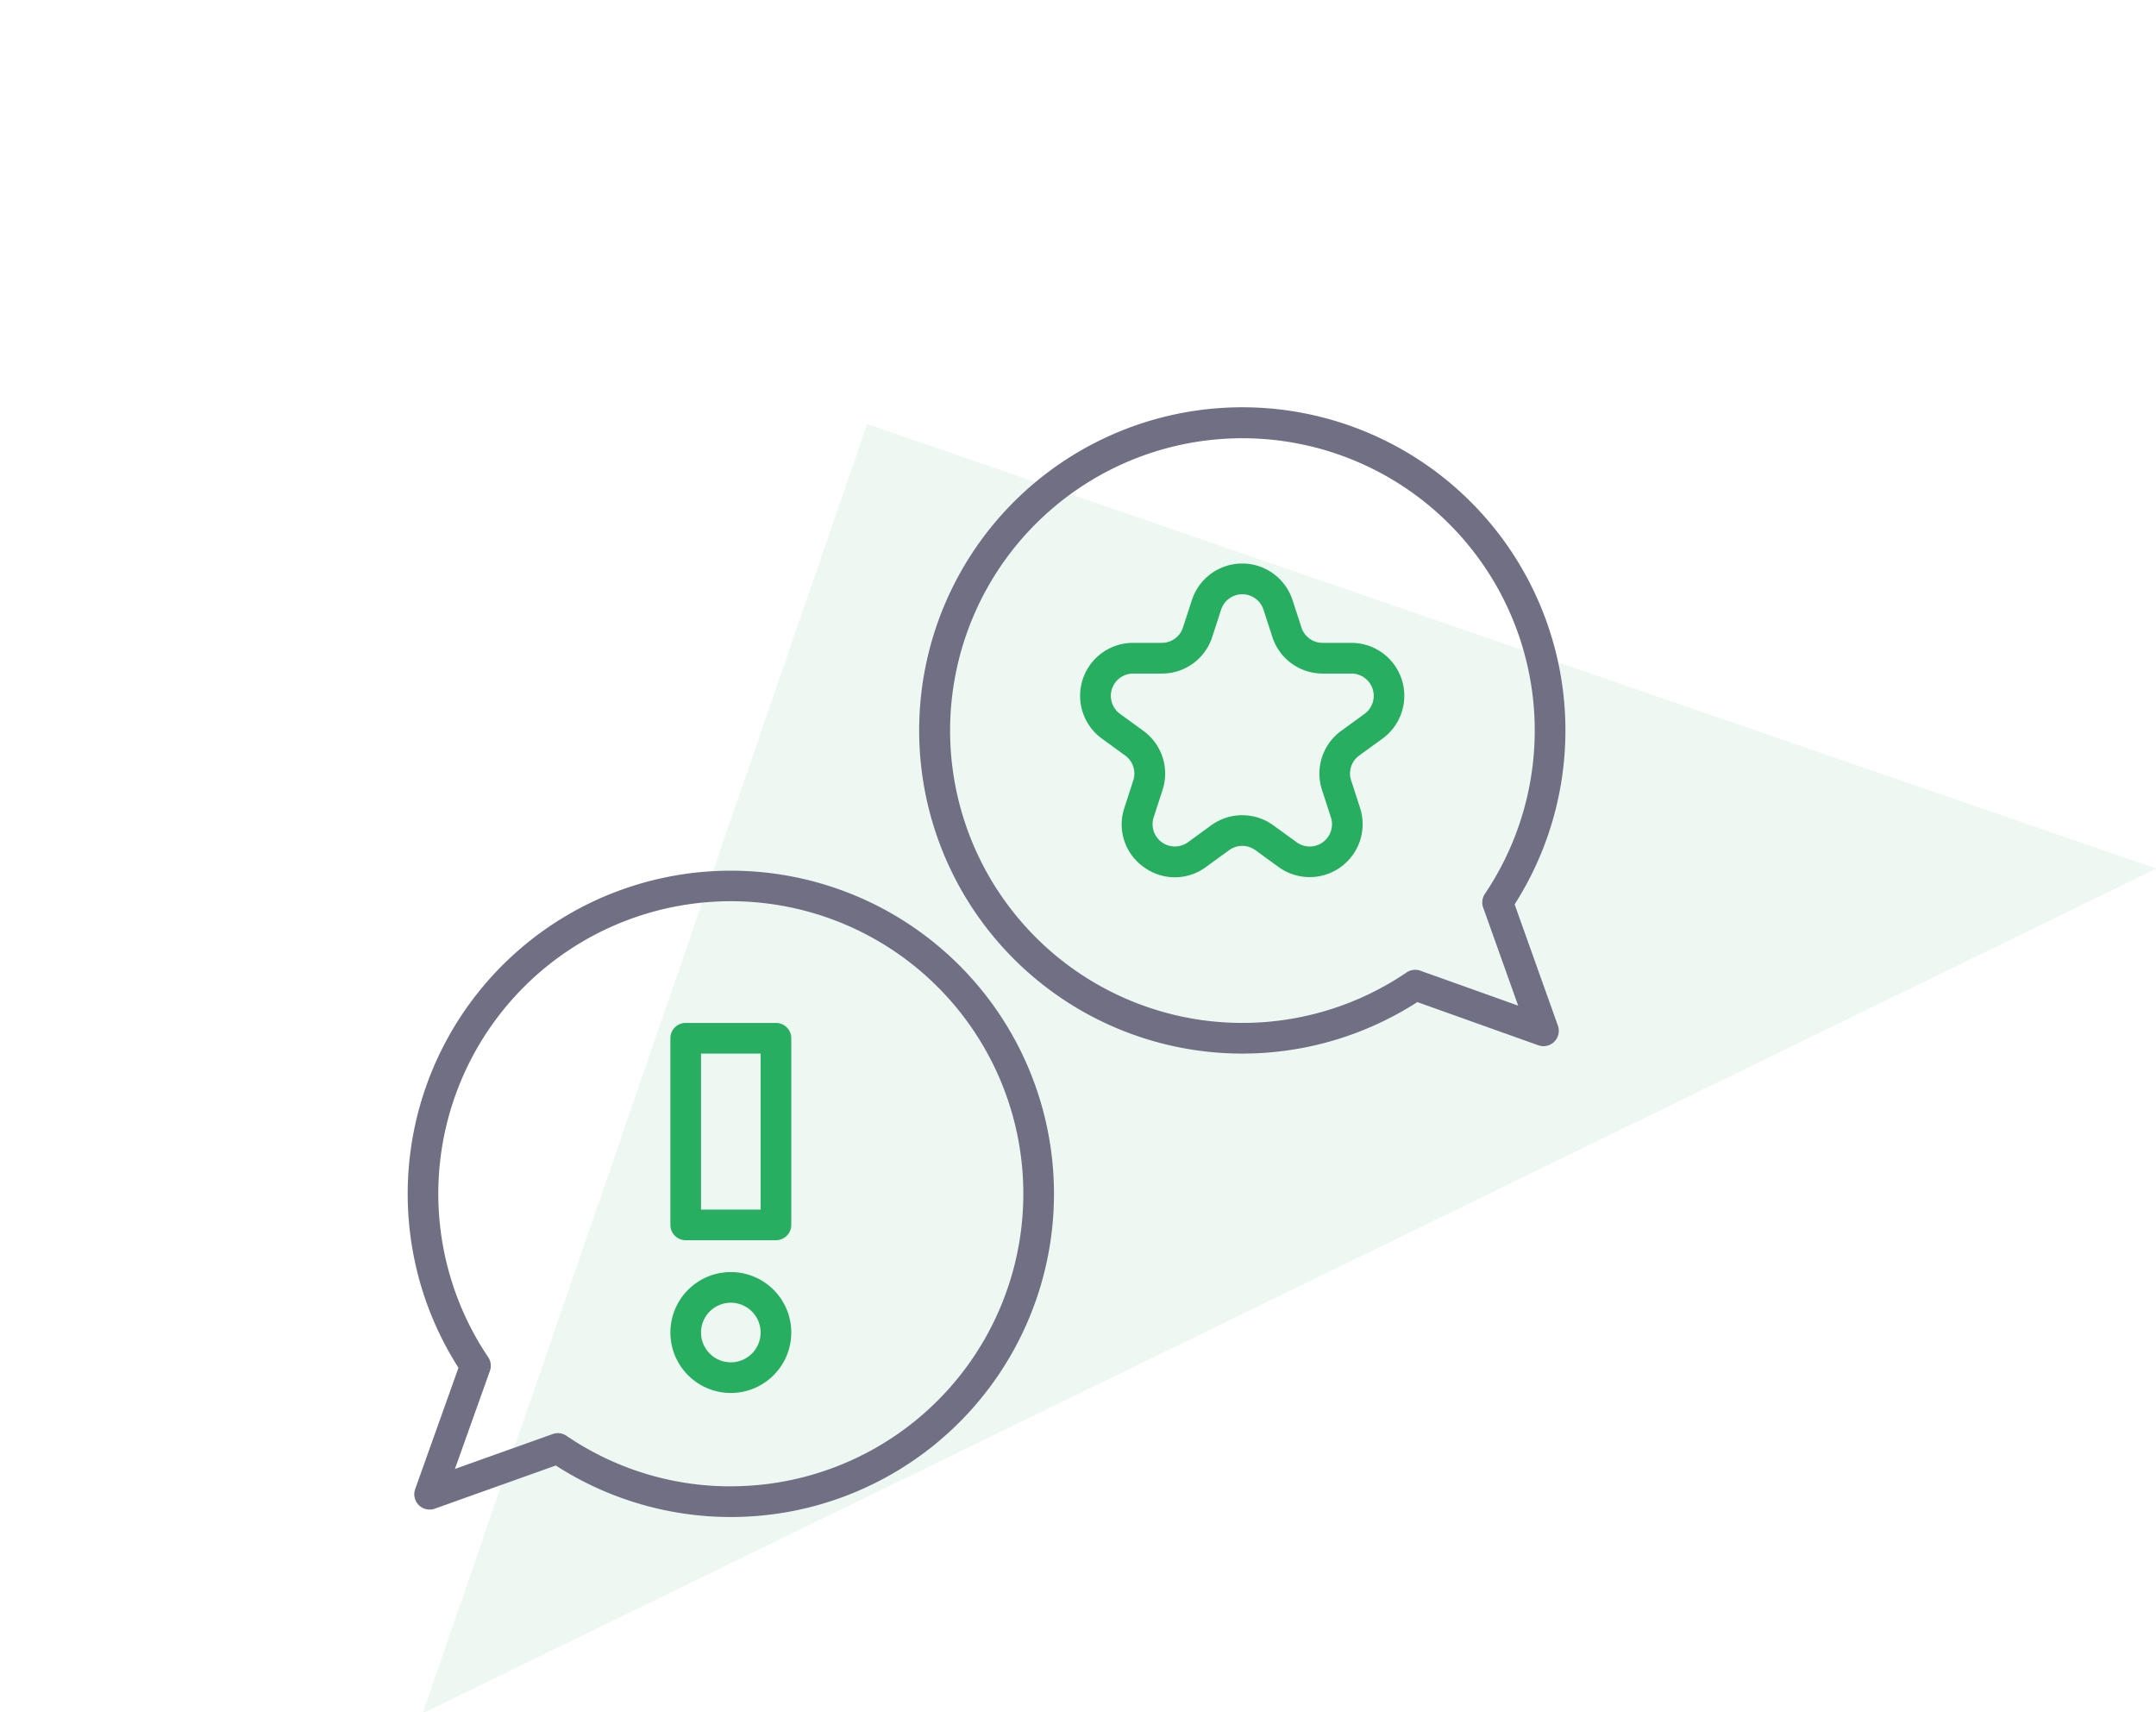 <svg xmlns="http://www.w3.org/2000/svg" width="156.517" height="124.288" viewBox="0 0 156.517 124.288"><g id="Group_1132" data-name="Group 1132" transform="translate(-265.403 -1175.589)"><path id="Path_1766" data-name="Path 1766" d="M241.753,30.909l-70,70h140Z" transform="matrix(0.899, -0.438, 0.438, 0.899, 97.482, 1284.472)" fill="#27ae60" opacity="0.08"></path><g id="icon" transform="translate(261.418 1167.652)"><path id="Path_1728" data-name="Path 1728" d="M57.04,113.085A23.462,23.462,0,0,0,37.267,149.17l-3.142,8.806a1.113,1.113,0,0,0,1.422,1.422l8.786-3.135A23.459,23.459,0,1,0,57.04,113.085Zm0,44.691a21.12,21.12,0,0,1-11.93-3.668,1.11,1.11,0,0,0-1-.128l-7.1,2.533,2.54-7.117a1.112,1.112,0,0,0-.126-1,21.235,21.235,0,1,1,17.616,9.376Z" transform="translate(0 -41.945)" fill="#716f84"></path><path id="Path_1729" data-name="Path 1729" d="M160.234,73.585a23.458,23.458,0,1,0-7.066,7.094l8.786,3.135a1.113,1.113,0,0,0,1.422-1.422ZM153.391,78.4a1.111,1.111,0,0,0-1,.128,21.221,21.221,0,1,1,5.686-5.708,1.112,1.112,0,0,0-.126,1l2.54,7.117Z" transform="translate(-46.293)" fill="#716f84"></path><path id="Path_1730" data-name="Path 1730" d="M150.133,85.771a3.828,3.828,0,0,1-2.259-.748,3.785,3.785,0,0,1-1.4-4.3l.644-1.984a1.614,1.614,0,0,0-.587-1.808l-1.688-1.226a3.843,3.843,0,0,1,2.259-6.952h2.086a1.613,1.613,0,0,0,1.539-1.118l.645-1.984a3.842,3.842,0,0,1,7.309,0h0l.645,1.984a1.613,1.613,0,0,0,1.539,1.118h2.086a3.843,3.843,0,0,1,2.259,6.952l-1.687,1.226a1.612,1.612,0,0,0-.588,1.808l.644,1.984a3.843,3.843,0,0,1-5.913,4.3L155.981,83.8a1.614,1.614,0,0,0-1.9,0l-1.688,1.226A3.828,3.828,0,0,1,150.133,85.771Zm-3.026-14.789a1.618,1.618,0,0,0-.951,2.926l1.687,1.226a3.833,3.833,0,0,1,1.4,4.3l-.645,1.984a1.618,1.618,0,0,0,2.489,1.808L152.771,82a3.833,3.833,0,0,1,4.517,0l1.688,1.226a1.617,1.617,0,0,0,2.489-1.808l-.644-1.984a3.833,3.833,0,0,1,1.4-4.3l1.687-1.226a1.618,1.618,0,0,0-.951-2.926h-2.086a3.833,3.833,0,0,1-3.655-2.655l-.645-1.984a1.618,1.618,0,0,0-3.077,0l-.644,1.984a3.833,3.833,0,0,1-3.655,2.655Z" transform="translate(-60.862 -14.151)" fill="#27ae60"></path><path id="Path_1731" data-name="Path 1731" d="M84.093,153.688H77.541a1.113,1.113,0,0,1-1.113-1.113V139.028a1.113,1.113,0,0,1,1.113-1.113h6.552a1.113,1.113,0,0,1,1.113,1.113v13.547A1.113,1.113,0,0,1,84.093,153.688Zm-5.44-2.225H82.98V140.14H78.653Z" transform="translate(-23.777 -55.724)" fill="#27ae60"></path><path id="Path_1732" data-name="Path 1732" d="M80.817,187.329a4.388,4.388,0,1,1,4.389-4.388A4.393,4.393,0,0,1,80.817,187.329Zm0-6.551a2.163,2.163,0,1,0,2.163,2.163A2.166,2.166,0,0,0,80.817,180.777Z" transform="translate(-23.777 -78.275)" fill="#27ae60"></path></g></g></svg>
